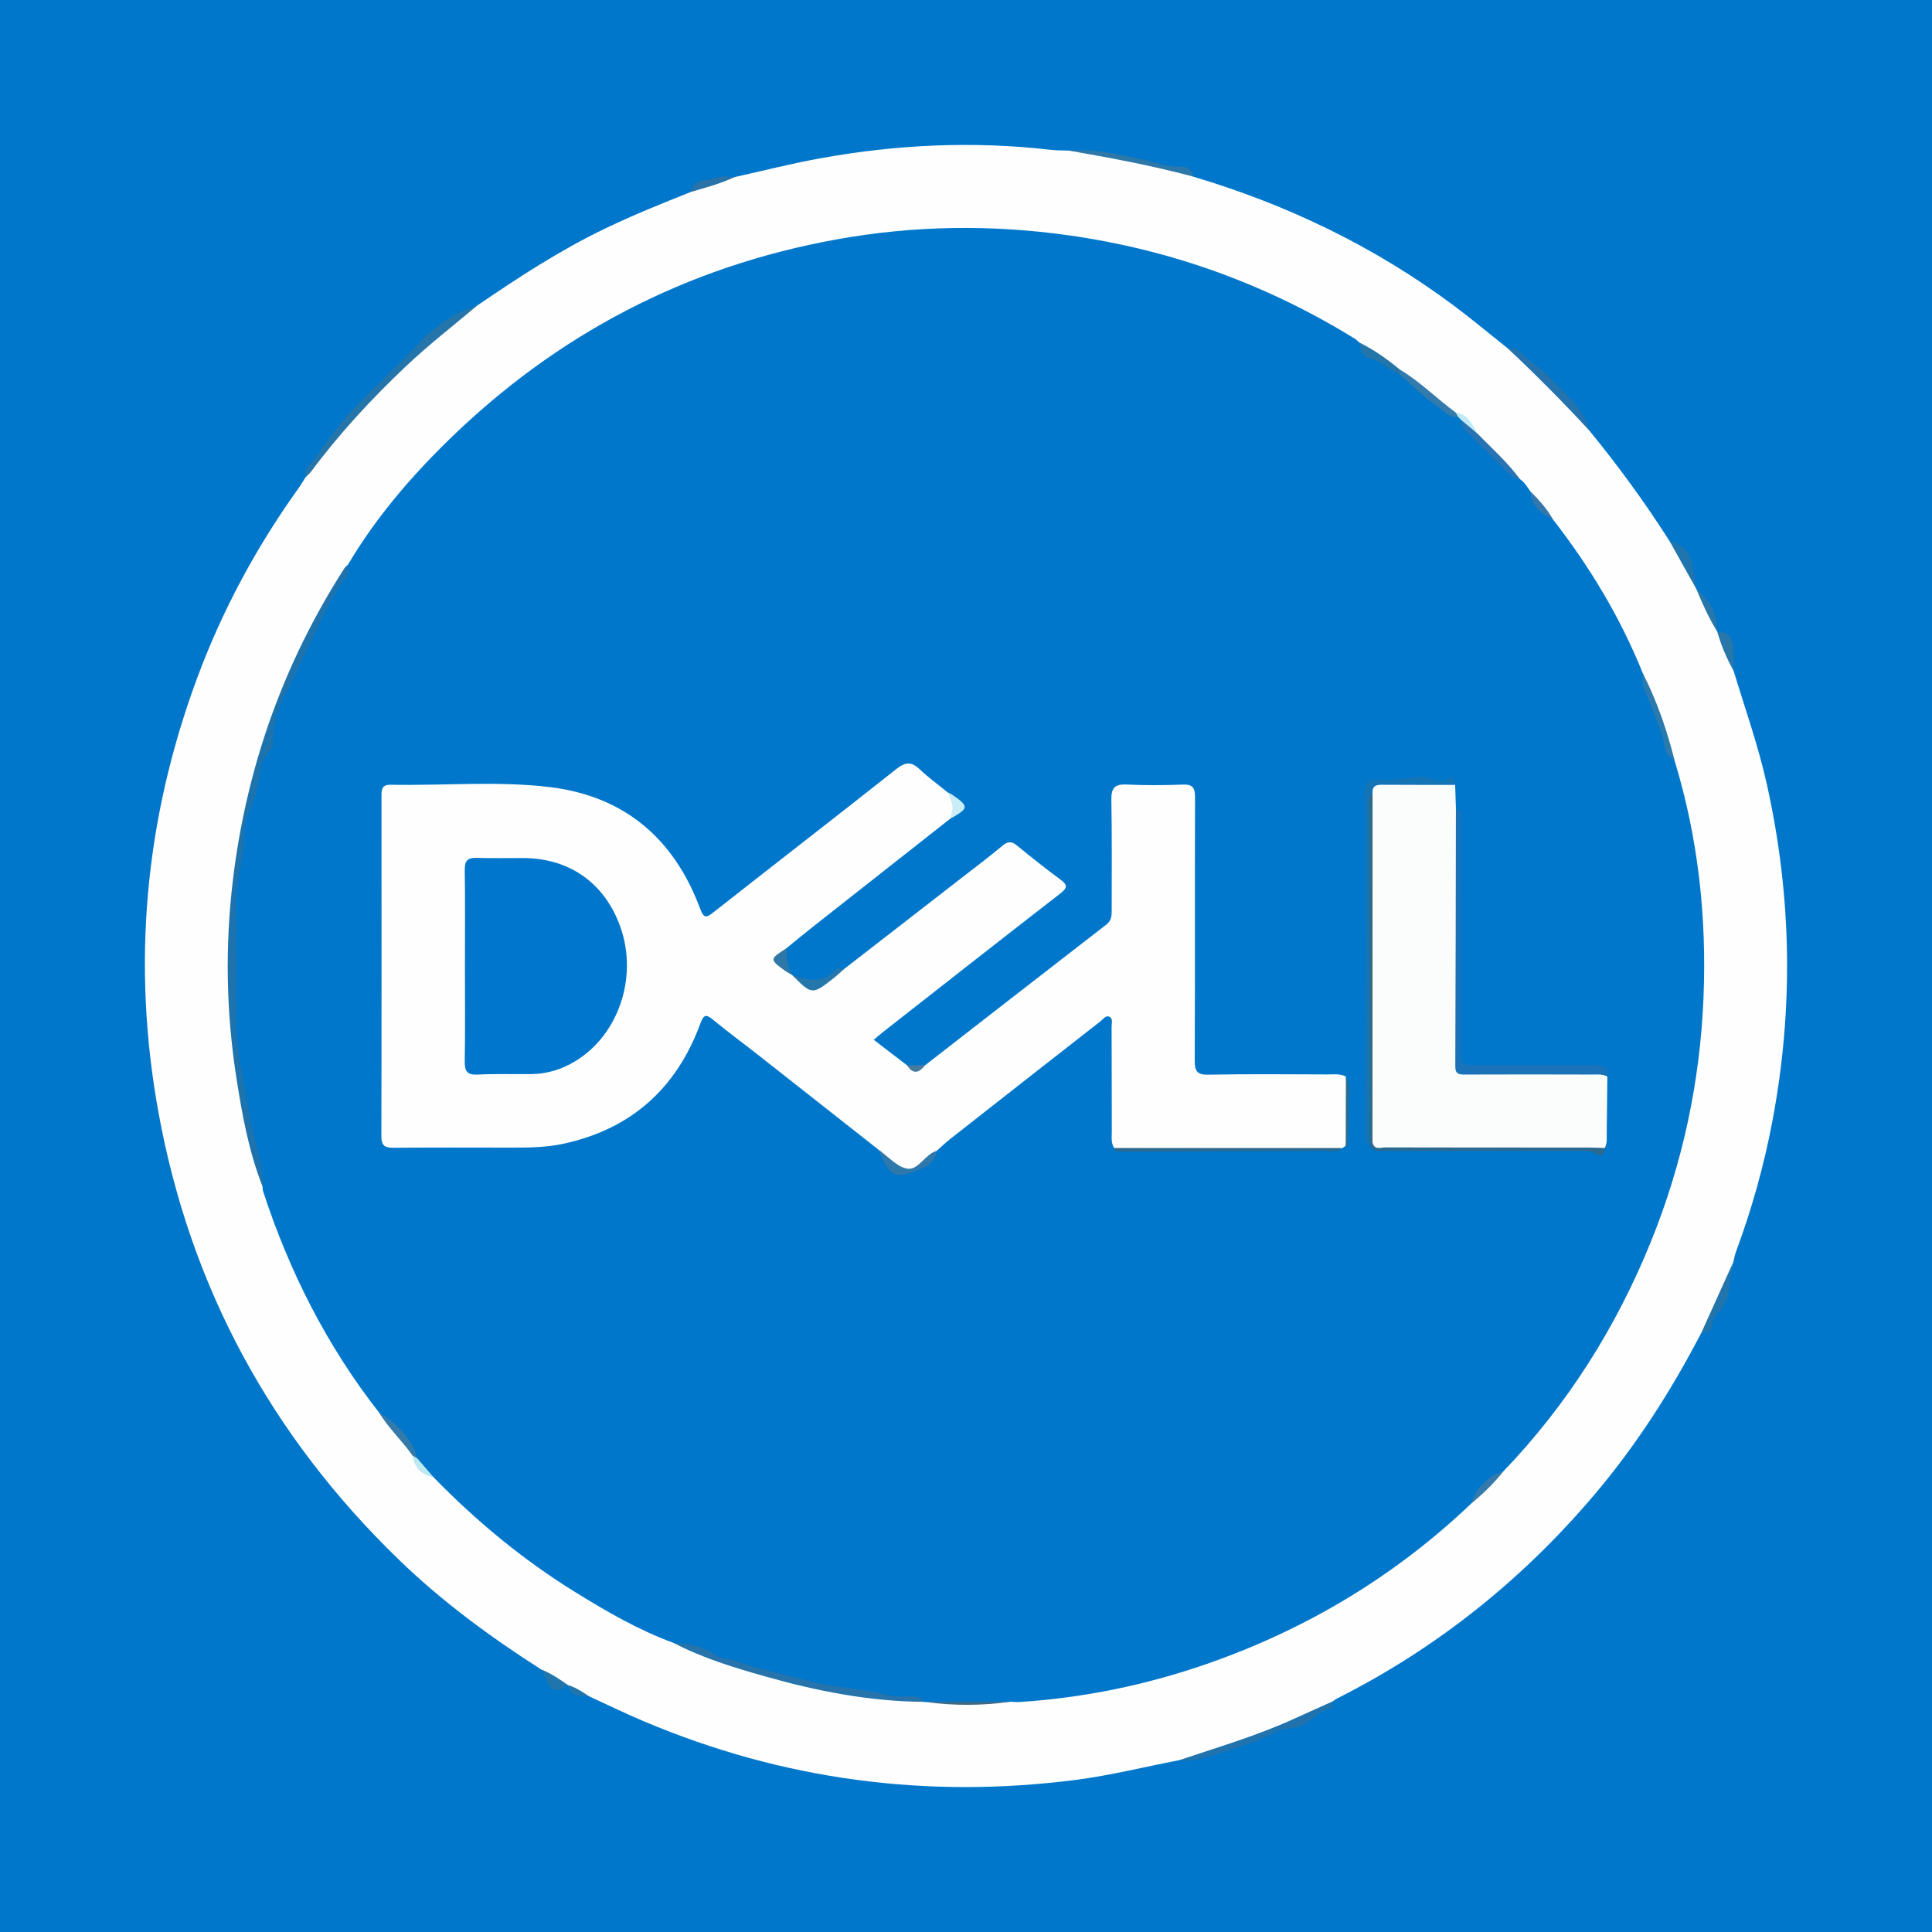 <?xml version="1.0" encoding="utf-8"?>
<!-- Generator: Adobe Illustrator 17.0.0, SVG Export Plug-In . SVG Version: 6.00 Build 0)  -->
<!DOCTYPE svg PUBLIC "-//W3C//DTD SVG 1.1//EN" "http://www.w3.org/Graphics/SVG/1.1/DTD/svg11.dtd">
<svg version="1.1" id="Layer_1" xmlns="http://www.w3.org/2000/svg" xmlns:xlink="http://www.w3.org/1999/xlink" x="0px" y="0px"
	 width="200px" height="200px" viewBox="0 0 200 200" enable-background="new 0 0 200 200" xml:space="preserve">
<rect fill="#0077CB" width="200" height="200"/>
<g>
	<path fill="#FEFEFE" d="M49.416,31.62c4.255-2.907,8.563-5.722,13.223-7.961c2.902-1.394,5.88-2.6,8.869-3.785
		c0.807-0.815,1.919-0.911,2.933-1.224c0.514-0.159,1.082-0.101,1.594-0.313c2.917-0.648,5.818-1.389,8.756-1.926
		c7.933-1.449,15.917-1.831,23.947-0.906c0.638,0.073,1.285,0.061,1.928,0.088c2.055,0.072,4.072,0.453,6.084,0.826
		c2.012,0.373,3.969,1.008,6,1.31c0.322,0.048,0.527,0.357,0.778,0.558c9.745,2.903,18.782,7.245,26.947,13.333
		c1.913,1.427,3.744,2.964,5.613,4.45c0.648,0.182,1.086,0.65,1.548,1.101c0.783,0.762,1.746,1.376,2.459,2.149
		c1.554,1.683,3.268,3.258,4.443,5.269c2.985,3.639,5.752,7.436,8.281,11.405c1.701,1.226,2.063,3.201,2.783,4.976l-0.003,0
		c0.987,1.36,1.7,2.854,2.189,4.459l-0.008-0.008c0.911,0.545,1.185,1.423,1.302,2.408c0.064,0.538,0.208,1.069,0.367,1.591
		c1.196,3.907,2.561,7.758,3.453,11.762c2.579,11.571,2.78,23.165,0.588,34.81c-0.878,4.667-2.158,9.22-3.811,13.67
		c-0.11,0.297-0.154,0.618-0.228,0.928c-0.596,2.408-1.632,4.643-2.704,6.864c-0.127,0.263-0.436,0.315-0.625,0.509
		c-3.099,5.975-6.706,11.614-11.065,16.759c-7.47,8.816-16.312,15.898-26.642,21.102c-0.159,0.08-0.299,0.198-0.448,0.299
		c-1.188,1.088-2.666,1.727-4.108,2.306c-1.047,0.42-2.12,0.821-3.189,1.207c-2.826,1.022-5.631,2.143-8.633,2.586
		c-3.563,0.68-7.082,1.572-10.691,2.034c-15.411,1.975-30.28,0.005-44.601-6.027c-1.945-0.819-3.845-1.749-5.765-2.627
		c-0.77-0.317-1.652-0.422-2.194-1.167l0.008,0.002c-1.445,0.351-1.915-0.969-2.776-1.619c-5.254-3.355-10.258-7.031-14.747-11.378
		c-13.207-12.792-21.58-28.197-24.87-46.299c-2.782-15.31-1.411-30.29,3.981-44.882C23,63.182,26.557,56.589,30.962,50.456
		c0.24-0.334,0.441-0.695,0.661-1.044c1.312-2.148,2.836-4.129,4.522-6.002c2.424-2.692,5.017-5.224,7.64-7.707
		C45.454,34.124,47.377,32.759,49.416,31.62z"/>
	<path fill="#2675AA" d="M49.416,31.62c-2.458,2.073-5.004,4.04-7.346,6.253c-3.588,3.389-6.927,6.995-9.873,10.958
		c-0.161,0.216-0.381,0.389-0.574,0.582c-0.146-0.914,0.567-1.405,1.011-2.02c1.196-1.654,2.336-3.316,3.755-4.838
		c2.329-2.496,4.905-4.737,7.217-7.256C45.109,33.661,47.145,32.319,49.416,31.62z"/>
	<path fill="#2073AC" d="M122.039,182.223c4.046-1.359,8.149-2.558,12.04-4.346c1.292-0.594,2.592-1.169,3.889-1.754
		c-0.057,0.265-0.081,0.749-0.176,0.763c-1.588,0.238-2.431,1.985-4.092,2.016c-0.954,0.018-1.74,0.471-2.557,0.858
		c-1.803,0.857-3.718,1.382-5.622,1.951C124.381,182.053,123.256,182.431,122.039,182.223z"/>
	<path fill="#2473AF" d="M164.539,44.589c-2.714-2.941-5.529-5.782-8.45-8.519c0.784-0.142,1.266,0.335,1.781,0.814
		c0.825,0.768,1.877,1.412,2.563,2.175C161.954,40.748,163.957,42.177,164.539,44.589z"/>
	<path fill="#2D78A8" d="M123.529,18.286c-4.236-1.14-8.544-1.939-12.862-2.693c2.636-0.247,5.149,0.419,7.699,0.936
		c1.241,0.252,2.431,0.818,3.752,0.721C122.822,17.199,123.372,17.515,123.529,18.286z"/>
	<path fill="#2274AD" d="M176.123,137.964c1.11-2.457,2.22-4.915,3.33-7.372c-0.579,1.791-0.081,3.915-1.689,5.397
		c-0.293,0.27-0.491,0.657-0.516,1.091C177.206,137.796,176.743,137.98,176.123,137.964z"/>
	<path fill="#2075AF" d="M175.603,60.97c-0.928-1.659-1.855-3.317-2.783-4.976C175.545,56.648,175.172,59.033,175.603,60.97z"/>
	<path fill="#2777AB" d="M179.451,69.421c-0.71-1.269-1.276-2.598-1.67-3.999c1.185-0.057,1.6,0.671,1.659,1.692
		C179.485,67.88,179.451,68.651,179.451,69.421z"/>
	<path fill="#2973A8" d="M76.036,18.337c-1.451,0.684-2.998,1.085-4.527,1.537c0.276-1.546,1.744-1.056,2.652-1.482
		C74.68,18.148,75.404,18.341,76.036,18.337z"/>
	<path fill="#2175AD" d="M56.019,172.819c1.007,0.4,1.898,0.999,2.777,1.619c-1.358,0.846-1.644,0.763-2.309-0.658
		C56.336,173.457,56.175,173.139,56.019,172.819z"/>
	<path fill="#2777AB" d="M177.79,65.429c-0.869-1.418-1.56-2.923-2.189-4.459C177.045,62.106,177.765,63.597,177.79,65.429z"/>
	<path fill="#2175AD" d="M58.788,174.436c0.809,0.242,1.507,0.694,2.194,1.167C60.015,175.657,59.101,175.612,58.788,174.436z"/>
	<path fill="#0077CB" d="M95.799,176.191l-0.091,0.023l-0.082-0.045c-0.134-0.129-0.286-0.273-0.47-0.258
		c-2.171,0.178-4.26-0.494-6.405-0.608c-2.239-0.119-4.355-0.915-6.559-1.263c-2.433-0.384-4.711-1.36-7.058-2.072
		c-1.826-0.553-3.544-1.43-5.405-1.894c-3.598-1.313-6.891-3.227-10.13-5.226c-5.42-3.346-10.297-7.376-14.734-11.942
		c-0.661-0.603-1.542-0.992-1.864-1.922c-0.78-1.95-2.312-3.306-3.746-4.738c-5.419-6.921-9.321-14.637-12.034-22.974
		c-0.041-0.126-0.02-0.273-0.028-0.41c-0.644-2.375-1.189-4.781-1.69-7.181c-0.642-3.081-1.235-6.195-1.349-9.367
		c-0.153-4.278-0.209-8.554,0.003-12.831c0.105-2.109,0.639-4.161,0.846-6.246c0.224-2.252,0.935-4.37,1.397-6.553
		c0.252-1.188,0.501-2.379,1.177-3.478c0.638-1.038,0.522-2.367,0.946-3.55c1.101-3.074,2.727-5.893,4.027-8.866
		c0.971-2.22,2.488-4.137,3.477-6.345c2.835-4.786,6.417-8.985,10.372-12.851c11.274-11.02,24.679-18.008,40.203-20.811
		c7.985-1.442,16.009-1.558,24.067-0.417c10.64,1.506,20.499,5.089,29.628,10.725c0.153,0.094,0.274,0.239,0.41,0.36
		c0.828,1.348,2.402,1.664,3.563,2.552c0.244,0.187,0.461,0.43,0.753,0.558c1.819,1.333,3.488,2.855,5.283,4.219
		c0.24,0.182,0.503,0.185,0.765,0.24c0.193,0.064,0.328,0.192,0.412,0.375c1.599,2.401,3.814,4.221,5.855,6.204
		c0.49,0.316,0.758,0.823,1.09,1.274c0.508,1.187,1.441,2.033,2.34,2.907c3.814,4.903,6.992,10.178,9.31,15.954
		c1.007,3.017,2.104,6.002,3.263,8.964c2.449,8.011,3.347,16.216,3.006,24.565c-0.357,8.733-2.16,17.169-5.443,25.27
		c-3.602,8.889-8.642,16.867-15.294,23.802c-1.296,0.889-2.393,1.976-3.274,3.279c-7.914,7.539-17.071,13.037-27.381,16.625
		c-6.285,2.188-12.751,3.518-19.396,3.953c-0.317,0.021-0.638-0.02-0.958-0.032C101.67,176.38,98.735,176.32,95.799,176.191z"/>
	<path fill="#1F73AD" d="M36.03,58.445c0.361,1.154-0.631,1.758-1.089,2.551c-1.671,2.895-2.979,5.966-4.458,8.954
		c-1.076,2.172-2.328,4.274-2.198,6.844c0.046,0.907-0.956,1.291-1.176,2.232c-0.39,1.666-0.516,3.413-1.331,5.007
		c-0.62,1.211-0.381,2.694-0.585,4.035c-0.292,1.921-0.853,3.824-0.789,5.832c0.124,3.913,0.058,7.832,0.035,11.749
		c-0.015,2.574,0.593,5.052,0.987,7.57c0.444,2.839,1.226,5.593,1.771,8.402c0.077,0.398,0.003,0.826-0.002,1.24
		c-1.449-3.657-2.137-7.507-2.735-11.36c-1.05-6.765-1.167-13.561-0.353-20.367C25.5,79.488,29.32,68.711,35.648,58.83
		C35.744,58.682,35.901,58.573,36.03,58.445z"/>
	<path fill="#2674AB" d="M69.73,170.075c1.563,0.036,3.078,0.326,4.366,1.238c0.657,0.465,1.403,0.388,2.09,0.633
		c2.524,0.899,5.149,1.441,7.738,2.108c2.671,0.688,5.418,0.715,8.059,1.44c0.736,0.202,1.559,0.093,2.342,0.116
		c0.511,0.015,1.036-0.019,1.301,0.561c-5.639-0.032-11.112-1.123-16.507-2.654C75.907,172.605,72.71,171.628,69.73,170.075z"/>
	<path fill="#2B7AAD" d="M173.345,78.698c-1.173-0.534-0.961-1.731-1.304-2.673c-0.587-1.613-1.239-3.202-1.86-4.803
		c-0.187-0.484-0.148-0.986-0.099-1.488C171.531,72.591,172.574,75.595,173.345,78.698z"/>
	<path fill="#2773B3" d="M157.342,49.599c-0.426-0.032-0.796-0.198-1.096-0.499c-1.512-1.515-3.019-3.034-4.531-4.55
		c-0.302-0.303-0.512-0.64-0.47-1.088c0.861,0.106,1.107,0.948,1.678,1.4C154.433,46.407,156.054,47.848,157.342,49.599z"/>
	<path fill="#327BAC" d="M150.998,43.214c-0.994,0.082-1.57-0.742-2.243-1.198c-1.39-0.942-2.594-2.158-3.875-3.262
		c-0.179-0.173-0.182-0.344,0.007-0.512c2.114,1.244,3.825,3.014,5.793,4.449C150.821,42.845,151.077,42.928,150.998,43.214z"/>
	<path fill="#337AAA" d="M39.256,146.246c1.895,1.101,3.321,2.593,3.961,4.742c-0.287,0.086-0.369-0.171-0.52-0.312
		C41.631,149.135,40.22,147.864,39.256,146.246z"/>
	<path fill="#2476A9" d="M144.888,38.243c-0.003,0.171-0.005,0.342-0.007,0.513c-1.098-0.434-1.866-1.442-3.113-1.671
		c-0.762-0.14-0.925-0.94-1.057-1.633C142.224,36.201,143.598,37.159,144.888,38.243z"/>
	<path fill="#3479AB" d="M152.34,155.615c0.22-1.336,1.937-3.055,3.274-3.279C154.648,153.554,153.535,154.626,152.34,155.615z"/>
	<path fill="#3F6A84" d="M95.799,176.191c2.935-0.01,5.87-0.02,8.805-0.03C101.671,176.581,98.736,176.588,95.799,176.191z"/>
	<path fill="#3377AE" d="M160.772,53.78c-1.245-0.595-2.26-1.374-2.34-2.907C159.327,51.75,160.152,52.682,160.772,53.78z"/>
	<path fill="#BDE9F1" d="M42.696,150.675c0.174,0.104,0.347,0.209,0.521,0.313c0.55,0.639,1.099,1.279,1.649,1.918
		C43.605,152.686,42.888,151.936,42.696,150.675z"/>
	<path fill="#C0EBF4" d="M150.998,43.214c-0.106-0.174-0.211-0.348-0.317-0.522c1.262,0.192,1.731,1.203,2.243,2.17
		c-0.559-0.467-1.118-0.933-1.678-1.4C151.163,43.379,151.081,43.297,150.998,43.214z"/>
	<path fill="#FDFEFD" d="M98.34,84.772c-4.75,3.738-9.502,7.474-14.249,11.217c-0.899,0.709-1.779,1.442-2.668,2.164
		c-0.867,1.135-0.329,1.985,0.56,2.764l-0.022-0.022c1.568,1.177,3.091,1.679,4.542-0.203c0.164-0.213,0.566-0.265,0.866-0.37
		c3.994-3.097,7.99-6.193,11.983-9.293c1.49-1.157,2.998-2.291,4.446-3.499c0.581-0.485,0.972-0.418,1.513,0.024
		c1.46,1.193,2.931,2.375,4.453,3.486c0.802,0.586,0.723,0.894-0.028,1.476c-6.144,4.763-12.256,9.566-18.376,14.359
		c-0.285,0.223-0.554,0.466-0.908,0.765c1.198,0.918,2.325,1.783,3.453,2.647c0.628,0.437,1.25,0.32,1.871-0.018
		c6.246-4.854,12.487-9.715,18.747-14.552c0.58-0.448,0.561-0.997,0.56-1.597c-0.005-3.778,0.032-7.556-0.034-11.333
		c-0.021-1.197,0.341-1.63,1.563-1.573c1.931,0.09,3.871,0.084,5.803,0.007c1.059-0.042,1.299,0.329,1.296,1.341
		c-0.033,9.076,0.008,18.152-0.031,27.228c-0.005,1.134,0.263,1.485,1.448,1.462c4.099-0.081,8.2-0.038,12.301-0.026
		c0.636,0.002,1.295-0.101,1.898,0.223c0.22,2.386,0.246,4.771-0.018,7.155c-0.111,0.081-0.222,0.162-0.333,0.243
		c-0.291,0.195-0.622,0.13-0.938,0.13c-7.351,0.01-14.701-0.011-22.052,0.015c-0.233,0.001-0.458,0.009-0.651-0.149
		c-0.349-0.547-0.241-1.162-0.243-1.753c-0.012-3.598-0.003-7.197-0.019-10.795c-0.001-0.349,0.157-0.823-0.198-1.022
		c-0.388-0.218-0.661,0.222-0.932,0.434c-5.192,4.053-10.377,8.115-15.556,12.184c-0.493,0.387-0.945,0.826-1.416,1.242
		c-0.55,0.887-1.461,1.392-2.304,1.863c-0.722,0.404-1.677,0.544-2.282-0.457c-0.379-0.627-1.125-0.923-1.498-1.568
		c-4.122-3.245-8.241-6.493-12.366-9.733c-1.557-1.223-3.154-2.396-4.683-3.652c-0.746-0.613-0.978-0.599-1.346,0.397
		c-2.467,6.681-7.148,10.904-14.164,12.418c-1.719,0.371-3.473,0.402-5.226,0.4c-4.104-0.004-8.208-0.024-12.311,0.017
		c-0.904,0.009-1.314-0.161-1.312-1.189c0.029-11.712,0.018-23.423,0.014-35.135c0-0.674-0.038-1.276,0.964-1.256
		c5.483,0.106,10.994-0.413,16.445,0.24c7.702,0.924,12.853,5.308,15.554,12.531c0.399,1.068,0.615,1.05,1.423,0.414
		c6.295-4.953,12.638-9.846,18.917-14.819c0.946-0.75,1.573-0.764,2.424,0.043c0.895,0.85,1.903,1.581,2.862,2.364
		c0.021,0.039,0.034,0.089,0.066,0.117C99.557,83.368,99.558,83.368,98.34,84.772z"/>
	<path fill="#FBFDFC" d="M150.637,81.255c0.027,0.809,0.053,1.619,0.08,2.428c0.364,0.545,0.232,1.162,0.233,1.751
		c0.009,7.794,0.004,15.588,0.007,23.382c0.001,1.835,0.019,1.825,1.851,1.856c4.053,0.068,8.11-0.155,12.161,0.128
		c0.576,0.04,1.109,0.07,1.423,0.642c-0.021,1.973-0.038,3.945-0.065,5.918c-0.007,0.5,0.063,1.015-0.205,1.481
		c-0.71,0.663-1.504,0.1-2.242,0.105c-6.865,0.05-13.73,0.031-20.595,0.027c-0.574,0-1.247,0.186-1.45-0.652
		c-0.188-0.439-0.15-0.905-0.15-1.363c0.001-11.655-0.015-23.31,0.006-34.965c0.016-0.676,0.349-0.884,1.032-0.972
		c2.045-0.265,4.074-0.416,6.11,0.021C149.427,81.17,150.106,80.586,150.637,81.255z"/>
	<path fill="#1A72B9" d="M166.391,111.442c-0.516-0.276-1.079-0.203-1.628-0.205c-4.38-0.009-8.76-0.023-13.14,0.001
		c-0.663,0.004-0.976-0.09-0.972-0.865c0.04-8.897,0.048-17.794,0.065-26.691c0.765,0.397,0.504,1.121,0.505,1.723
		c0.016,7.589,0.011,15.179,0.012,22.768c0,2.081,0.001,2.084,2.02,2.084c3.864,0,7.727-0.006,11.591-0.004
		C165.655,110.254,166.497,110.238,166.391,111.442z"/>
	<path fill="#1374B6" d="M150.637,81.255c-2.457-0.003-4.914,0-7.371-0.015c-0.625-0.004-1.224-0.03-1.179,0.859
		c-0.242,0.482-0.122,0.999-0.122,1.498c-0.009,11.489-0.003,22.977-0.008,34.466c0.012,0.186-0.038,0.355-0.148,0.506
		c-0.726-0.336-0.54-1.003-0.541-1.574c-0.011-11.435-0.014-22.87-0.011-34.306c0-1.171-0.15-2.151,1.797-1.995
		c1.153,0.092,2.515-0.158,3.771-0.311c1.124-0.137,2.148,0.87,3.314,0.104C150.465,80.272,150.646,80.865,150.637,81.255z"/>
	<path fill="#2A6990" d="M141.808,118.569c0.018-0.101,0.036-0.203,0.054-0.304c0.064-0.146,0.136-0.151,0.217-0.013
		c0.182,0.849,0.87,0.525,1.35,0.526c6.966,0.02,13.931,0.012,20.897,0.015c0.599,0,1.197,0.031,1.795,0.047
		c0.021,0.611-0.296,0.965-0.836,0.641c-0.789-0.475-1.609-0.331-2.42-0.333c-6.45-0.015-12.9-0.005-19.35-0.019
		C142.904,119.128,142.184,119.337,141.808,118.569z"/>
	<path fill="#2A698F" d="M115.336,118.84c7.881,0.001,15.761,0.002,23.641,0.003c-0.552,0.495-1.229,0.28-1.845,0.284
		c-7.069,0.041-14.139,0.055-21.208,0.083C115.628,119.212,115.366,119.229,115.336,118.84z"/>
	<path fill="#2E78AC" d="M90.888,118.967c1.008,0.709,1.948,1.836,3.041,2.012c1.147,0.184,1.826-1.502,3.043-1.85
		c-0.139,1.408-1.397,1.768-2.35,2.14C92.575,122.07,92.099,121.688,90.888,118.967z"/>
	<path fill="#2476AB" d="M87.37,100.321c-0.342,0.302-0.671,0.622-1.029,0.903c-2.278,1.788-2.281,1.785-4.379-0.33
		c1.627,0.606,3.213,0.971,4.602-0.553C86.69,100.203,87.095,100.321,87.37,100.321z"/>
	<path fill="#2E77A6" d="M81.984,100.916c-0.232-0.133-0.478-0.246-0.692-0.402c-1.652-1.206-1.65-1.209,0.133-2.362
		C81.395,99.117,81.496,100.056,81.984,100.916z"/>
	<path fill="#C9EEF7" d="M98.34,84.772c0.394-1.258,0.394-1.258-0.257-2.764c0.16,0.084,0.332,0.151,0.48,0.253
		C100.342,83.486,100.325,83.669,98.34,84.772z"/>
	<path fill="#2B6D92" d="M139.31,118.601c0.006-2.385,0.012-4.771,0.018-7.156c0.596,1.117,0.21,2.316,0.265,3.474
		c0.058,1.224-0.029,2.455-0.058,3.682c-0.001,0.024-0.073,0.064-0.111,0.065C139.386,118.666,139.348,118.624,139.31,118.601z"/>
	<path fill="#467B9E" d="M95.777,110.267c-0.616,0.777-1.238,1.025-1.871,0.018C94.53,110.279,95.153,110.273,95.777,110.267z"/>
	<path fill="#0076CC" d="M48.131,100.021c0-3.318,0.032-6.637-0.02-9.955c-0.015-0.976,0.311-1.294,1.264-1.259
		c1.611,0.059,3.226,0.01,4.839,0.019c4.79,0.027,8.436,2.643,10.027,7.188c1.822,5.205-0.25,11.217-4.782,13.896
		c-1.377,0.814-2.856,1.265-4.457,1.28c-1.843,0.018-3.69-0.047-5.529,0.052c-1.126,0.061-1.382-0.357-1.363-1.404
		C48.168,106.567,48.131,103.294,48.131,100.021z"/>
	<path fill="#346A7D" d="M142.078,118.252c-0.072,0.01-0.145,0.014-0.217,0.013c-0.015-11.708-0.03-23.417-0.043-35.125
		c0-0.368-0.01-0.744,0.268-1.042C142.083,94.151,142.081,106.202,142.078,118.252z"/>
</g>
</svg>
